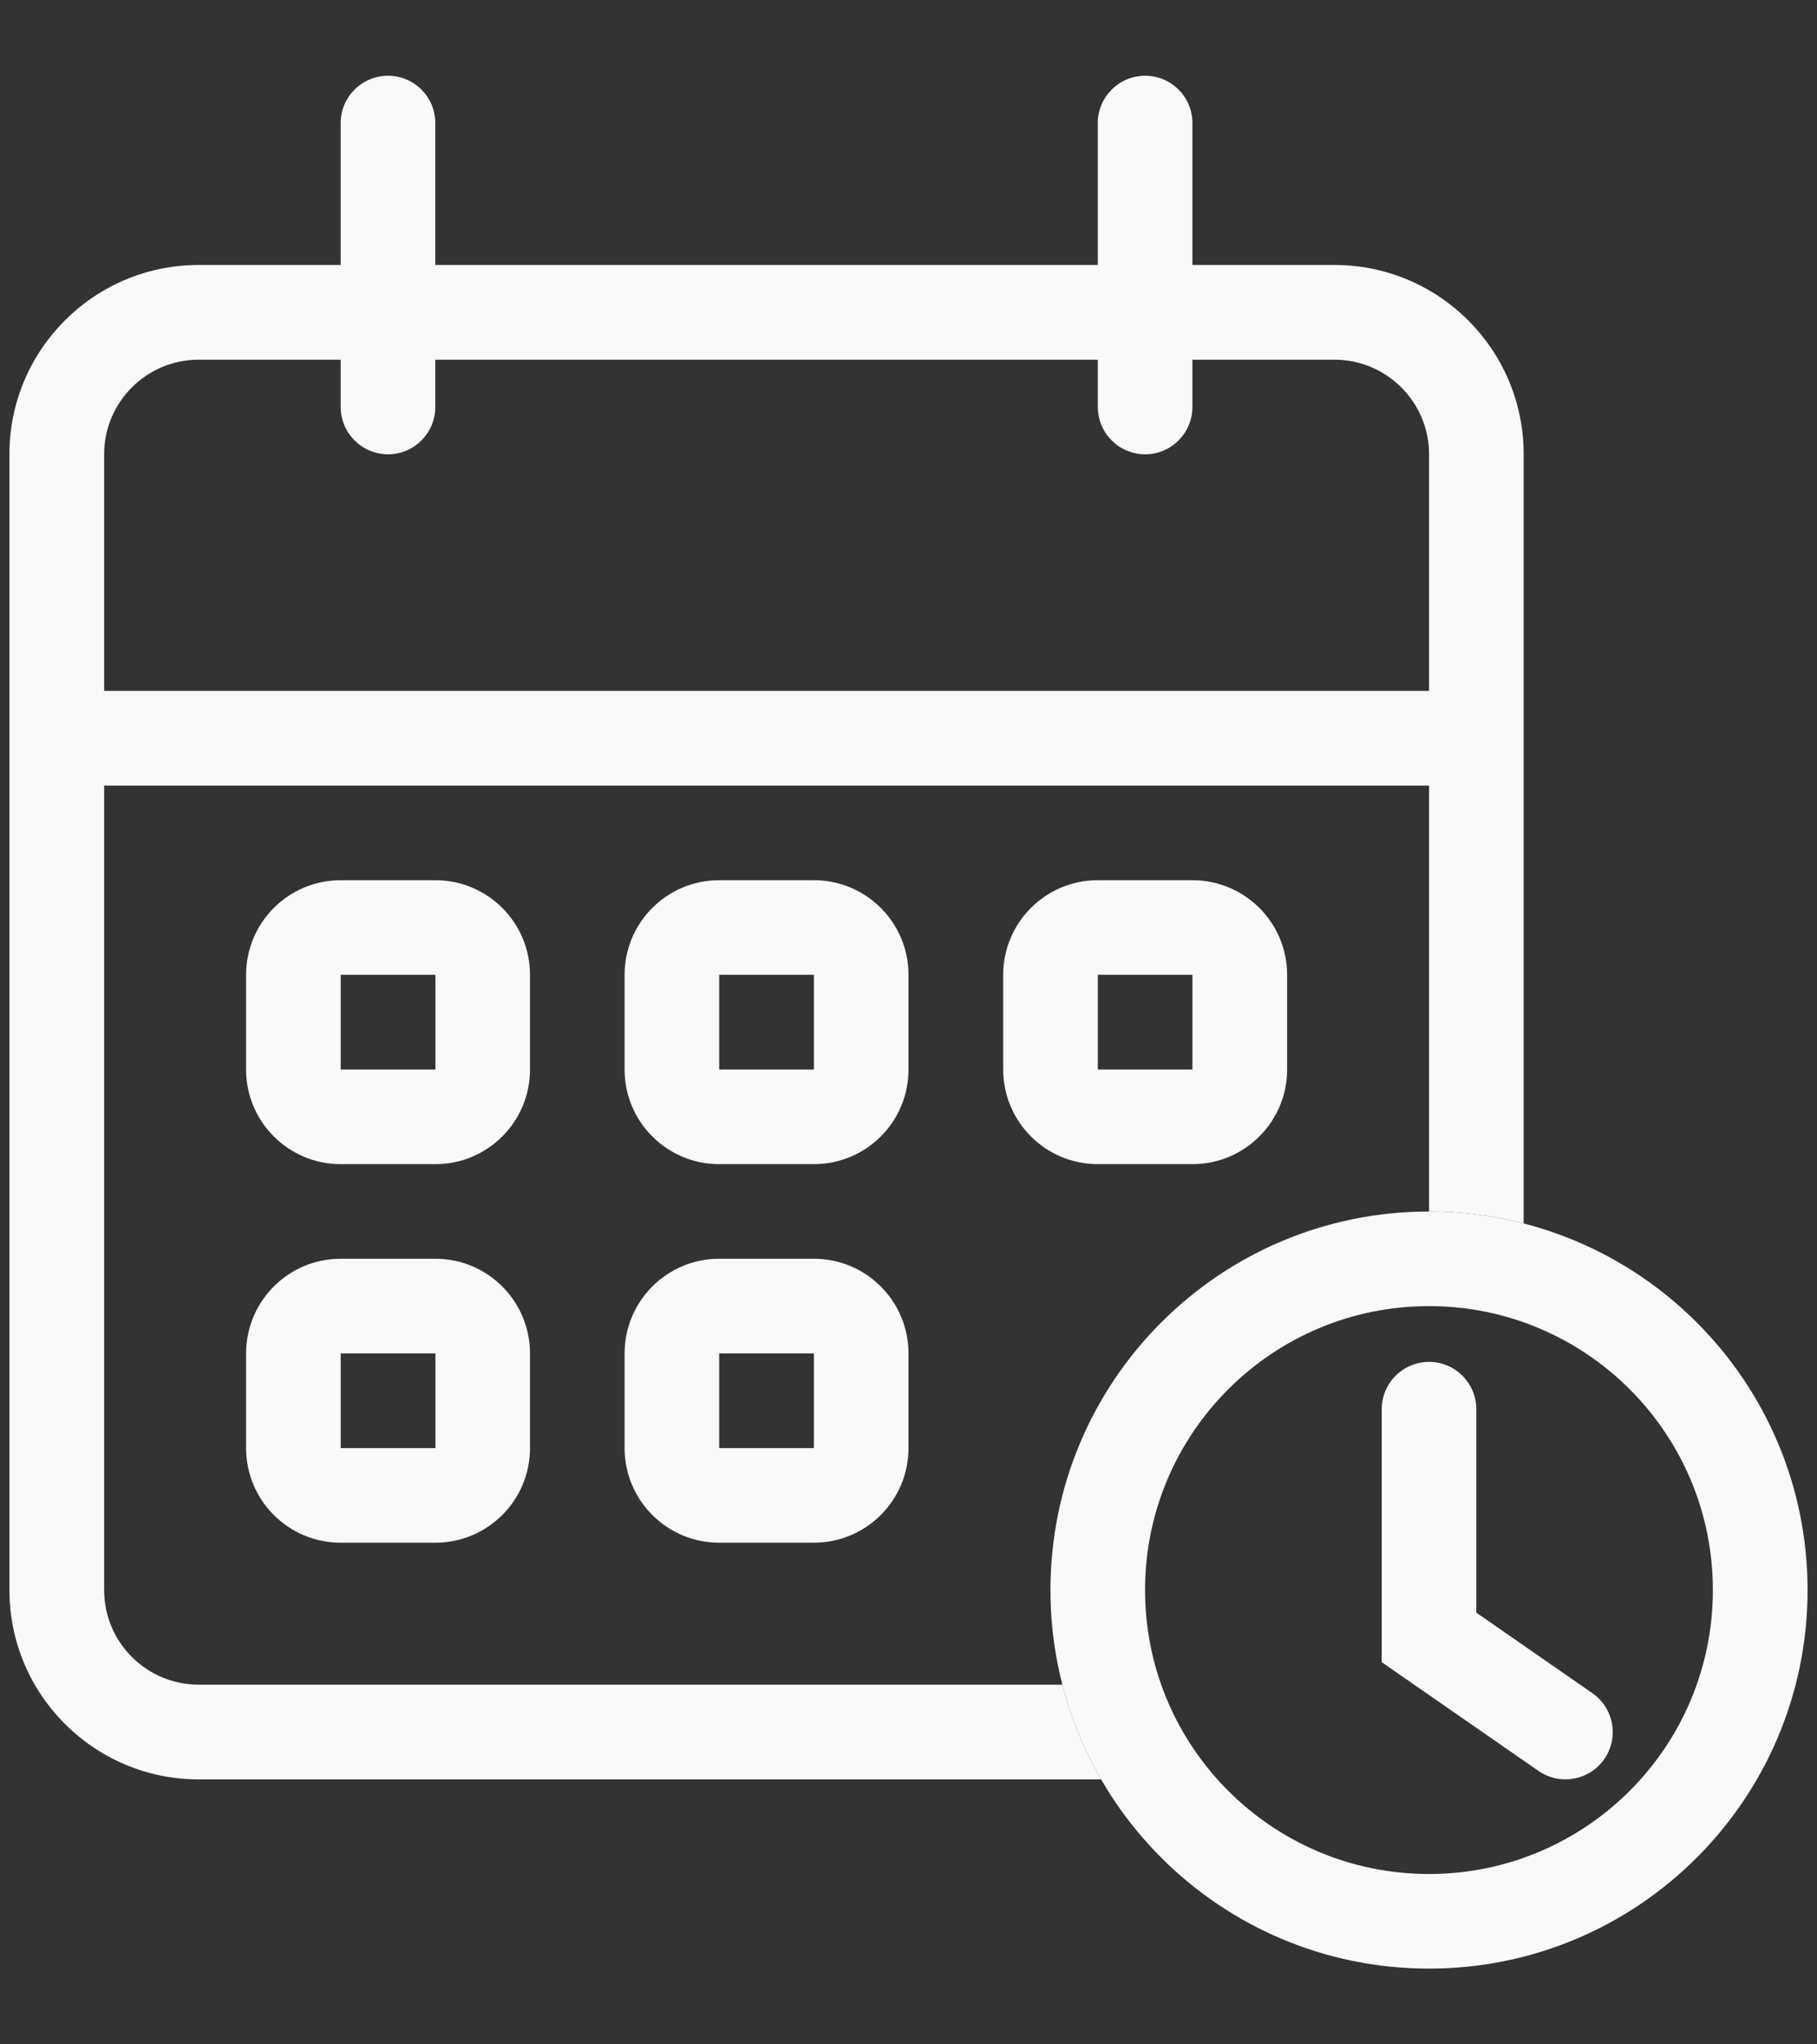<svg width="16" height="18" viewBox="0 0 16 18" fill="none" xmlns="http://www.w3.org/2000/svg">
<rect x="0" y="0" width="16" height="18" fill="#333333" stroke="none"/>
<path d="M3 1.083C3 0.853 3.187 0.667 3.417 0.667C3.647 0.667 3.833 0.853 3.833 1.083V3.583C3.833 3.813 3.647 4 3.417 4C3.187 4 3 3.813 3 3.583V1.083Z" fill="#FAF9F9"/>
<path d="M9.667 1.083C9.667 0.853 9.854 0.667 10.084 0.667C10.314 0.667 10.5 0.853 10.5 1.083V3.583C10.5 3.813 10.314 4 10.084 4C9.854 4 9.667 3.813 9.667 3.583V1.083Z" fill="#FAF9F9"/>
<path fill-rule="evenodd" clip-rule="evenodd" d="M3.834 8.583H3V9.417H3.834V8.583ZM3 7.75C2.54 7.75 2.167 8.123 2.167 8.583V9.417C2.167 9.877 2.54 10.25 3 10.25H3.834C4.294 10.25 4.667 9.877 4.667 9.417V8.583C4.667 8.123 4.294 7.75 3.834 7.75H3Z" fill="#FAF9F9"/>
<path fill-rule="evenodd" clip-rule="evenodd" d="M7.167 8.583H6.333V9.417H7.167V8.583ZM6.333 7.75C5.873 7.75 5.5 8.123 5.5 8.583V9.417C5.5 9.877 5.873 10.25 6.333 10.25H7.167C7.627 10.25 8 9.877 8 9.417V8.583C8 8.123 7.627 7.75 7.167 7.75H6.333Z" fill="#FAF9F9"/>
<path fill-rule="evenodd" clip-rule="evenodd" d="M10.5 8.583H9.667V9.417H10.5V8.583ZM9.667 7.75C9.207 7.75 8.834 8.123 8.834 8.583V9.417C8.834 9.877 9.207 10.25 9.667 10.25H10.5C10.96 10.25 11.334 9.877 11.334 9.417V8.583C11.334 8.123 10.96 7.75 10.5 7.75H9.667Z" fill="#FAF9F9"/>
<path fill-rule="evenodd" clip-rule="evenodd" d="M3.834 11.917H3V12.75H3.834V11.917ZM3 11.083C2.54 11.083 2.167 11.456 2.167 11.917V12.75C2.167 13.21 2.54 13.583 3 13.583H3.834C4.294 13.583 4.667 13.21 4.667 12.75V11.917C4.667 11.456 4.294 11.083 3.834 11.083H3Z" fill="#FAF9F9"/>
<path fill-rule="evenodd" clip-rule="evenodd" d="M7.167 11.917H6.333V12.75H7.167V11.917ZM6.333 11.083C5.873 11.083 5.5 11.456 5.5 11.917V12.75C5.5 13.21 5.873 13.583 6.333 13.583H7.167C7.627 13.583 8 13.21 8 12.75V11.917C8 11.456 7.627 11.083 7.167 11.083H6.333Z" fill="#FAF9F9"/>
<path fill-rule="evenodd" clip-rule="evenodd" d="M1.75 3.167H11.75C12.21 3.167 12.584 3.54 12.584 4V10.667C12.871 10.667 13.15 10.703 13.417 10.772V4C13.417 3.079 12.671 2.333 11.75 2.333H1.75C0.83 2.333 0.083 3.079 0.083 4V14C0.083 14.92 0.83 15.667 1.75 15.667H9.696C9.547 15.409 9.431 15.129 9.355 14.833H1.75C1.29 14.833 0.917 14.46 0.917 14V4C0.917 3.54 1.29 3.167 1.75 3.167Z" fill="#FAF9F9"/>
<path fill-rule="evenodd" clip-rule="evenodd" d="M13 6.917H0.5V6.083H13V6.917Z" fill="#FAF9F9"/>
<path fill-rule="evenodd" clip-rule="evenodd" d="M12.583 16.5C13.964 16.5 15.083 15.381 15.083 14C15.083 12.619 13.964 11.5 12.583 11.5C11.203 11.5 10.083 12.619 10.083 14C10.083 15.381 11.203 16.5 12.583 16.5ZM12.583 17.333C14.424 17.333 15.917 15.841 15.917 14C15.917 12.159 14.424 10.667 12.583 10.667C10.742 10.667 9.25 12.159 9.25 14C9.25 15.841 10.742 17.333 12.583 17.333Z" fill="#FAF9F9"/>
<path fill-rule="evenodd" clip-rule="evenodd" d="M12.584 11.991C12.814 11.991 13 12.178 13 12.408V14.199L14.022 14.908C14.211 15.039 14.258 15.299 14.127 15.488C13.995 15.677 13.736 15.723 13.547 15.592L12.167 14.635V12.408C12.167 12.178 12.354 11.991 12.584 11.991Z" fill="#FAF9F9"/>
</svg>

